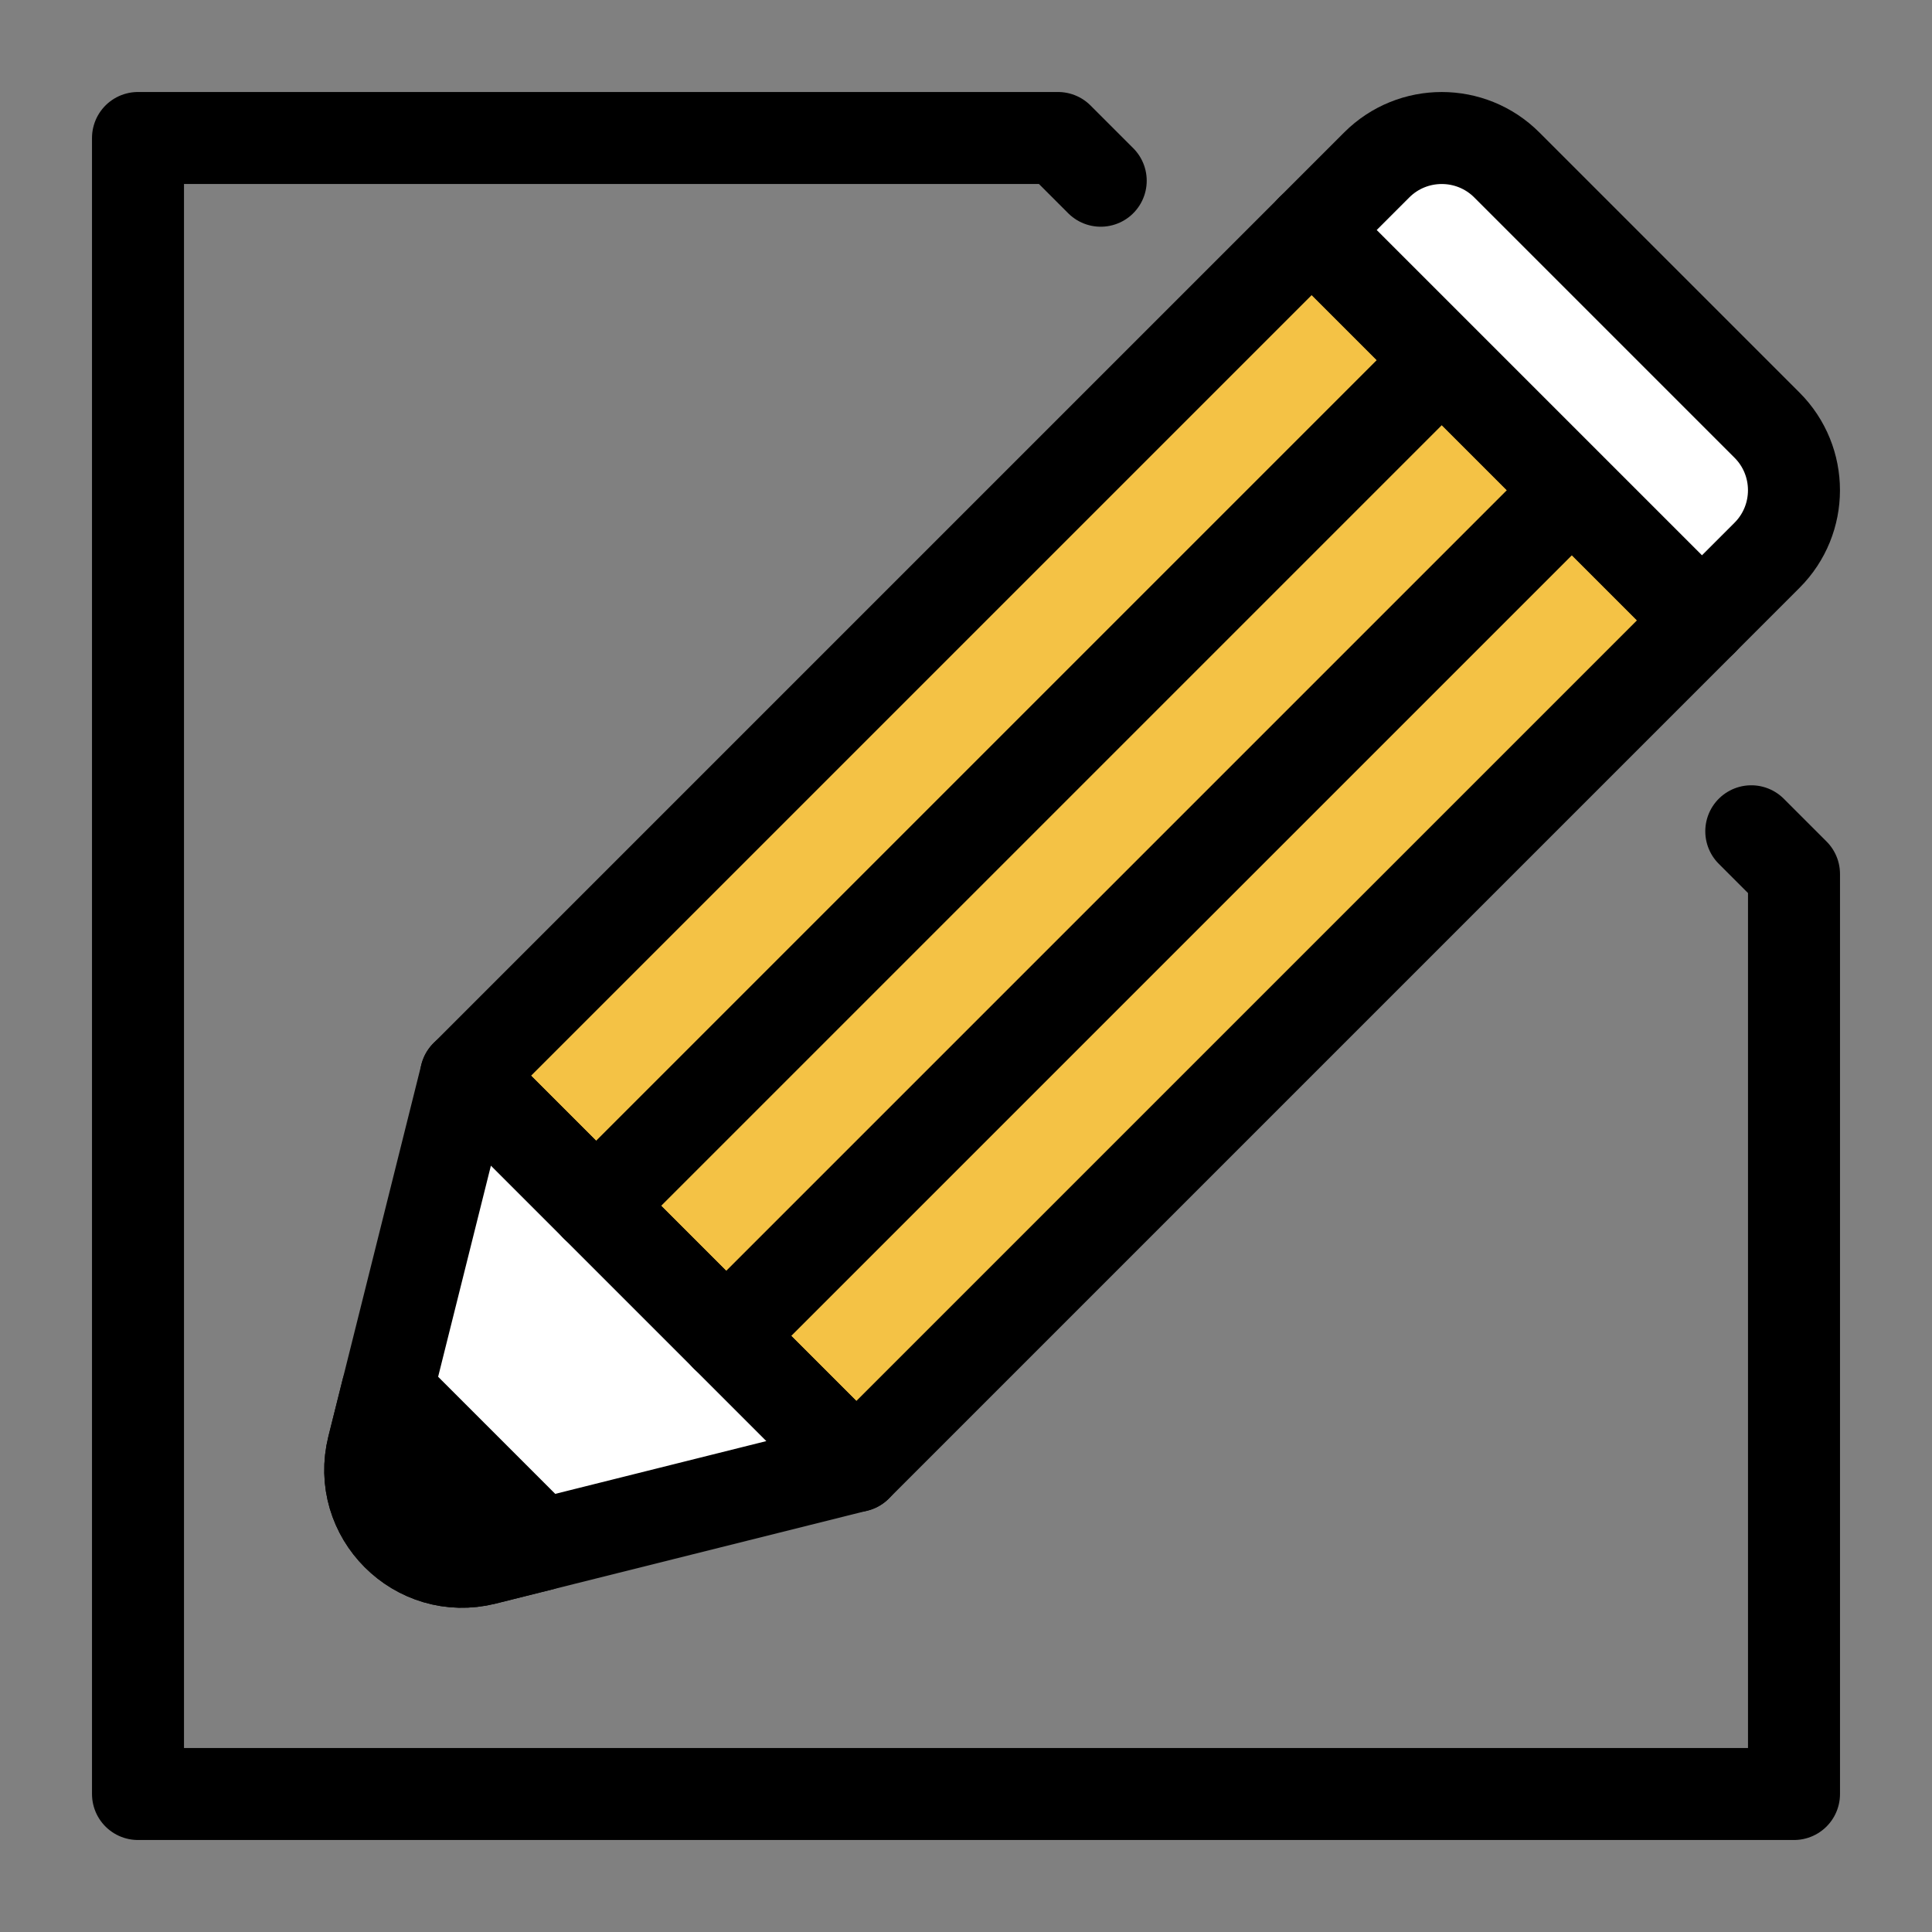 <?xml version="1.0" encoding="UTF-8"?>
<svg id="_アイコン" data-name="アイコン" xmlns="http://www.w3.org/2000/svg" width="63" height="63" viewBox="0 0 63 63">
  <rect x="0" y="0" width="63" height="63" fill="#808080" stroke="none"/>
  <defs>
    <style>
      .cls-1 {
        fill: #f4c245;
      }

      .cls-1, .cls-2, .cls-3, .cls-4 {
        stroke: #000;
        stroke-linecap: round;
        stroke-linejoin: round;
        stroke-width: 3px;
      }

      .cls-5 {
        stroke-width: 0px;
      }

      .cls-5, .cls-4 {
        fill: none;
      }

      .cls-3 {
        fill: #fff;
      }
    </style>
  </defs>
  <rect class="cls-5" x="0" y="0" width="63" height="63" transform="translate(63 0) rotate(90)"/>
  <polyline class="cls-4" points="35.893 5.893 34.5 4.5 4.5 4.5 4.5 58.5 58.5 58.5 58.5 28.5 57.107 27.107"/>
  <rect class="cls-1" x="15.848" y="18.653" width="39" height="18" transform="translate(-9.2 33.094) rotate(-45)"/>
  <path class="cls-3" d="m12.165,47.197l3.03-12.12,12.728,12.728-12.12,3.03c-2.197.549-4.187-1.441-3.638-3.638Z"/>
  <line class="cls-4" x1="51.257" y1="15.985" x2="23.68" y2="43.562"/>
  <line class="cls-4" x1="47.015" y1="11.743" x2="19.438" y2="39.32"/>
  <path class="cls-3" d="m45.257,8.743h12c1.656,0,3,1.344,3,3v3h-18v-3c0-1.656,1.344-3,3-3Z" transform="translate(23.316 -32.805) rotate(45)"/>
  <path class="cls-2" d="m12.626,45.355l-.461,1.842c-.549,2.197,1.441,4.187,3.638,3.638l1.842-.461-5.019-5.019Z"/>
</svg>